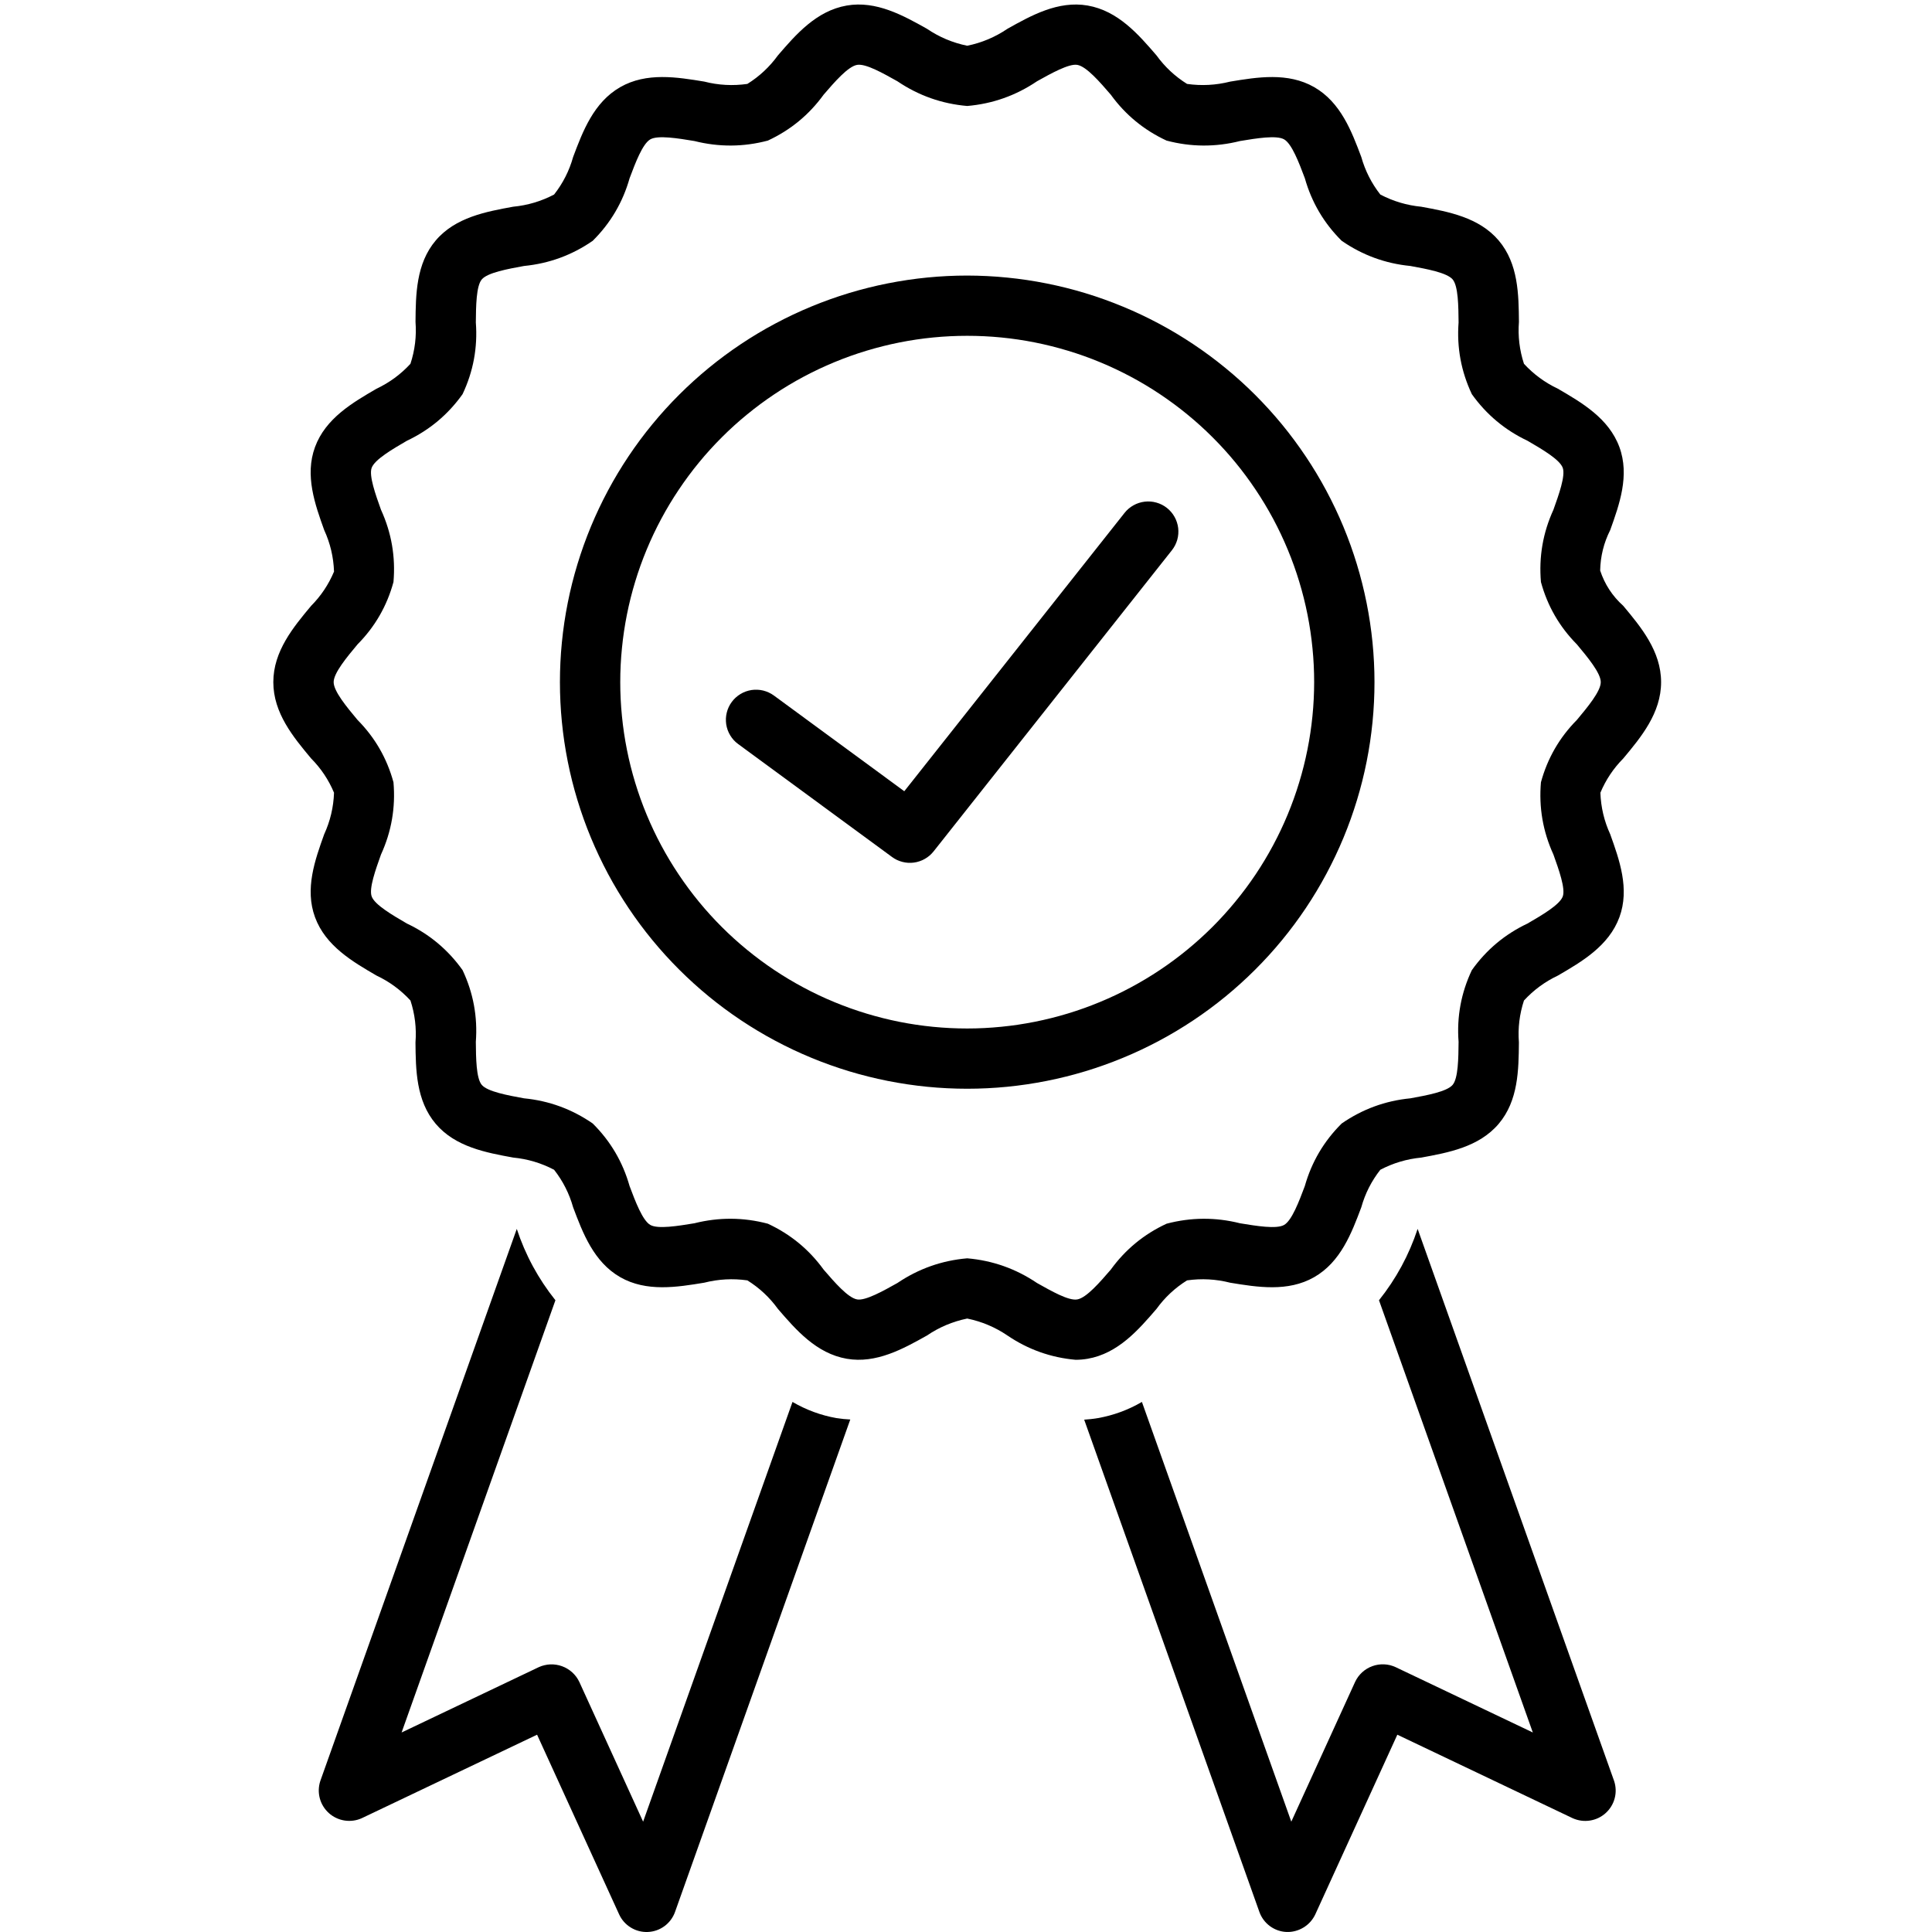 <svg version="1.0" preserveAspectRatio="xMidYMid meet" height="400" viewBox="0 0 300 300" zoomAndPan="magnify" width="400" xmlns:xlink="http://www.w3.org/1999/xlink" xmlns="http://www.w3.org/2000/svg"><defs><clipPath id="70171c7703"><path clip-rule="nonzero" d="M 42.188 0 L 258 0 L 258 212 L 42.188 212 Z M 42.188 0"></path></clipPath></defs><path fill-rule="nonzero" fill-opacity="1" d="M 123.059 217.691 L 99.863 282.867 C 99.863 282.867 89.953 261.164 89.949 261.152 C 89.816 260.875 89.656 260.609 89.473 260.363 C 89.285 260.113 89.078 259.887 88.852 259.68 C 88.621 259.473 88.375 259.289 88.109 259.129 C 87.844 258.969 87.566 258.836 87.273 258.73 C 86.984 258.625 86.688 258.547 86.379 258.5 C 86.074 258.453 85.766 258.434 85.457 258.445 C 85.148 258.457 84.844 258.5 84.539 258.574 C 84.238 258.645 83.949 258.742 83.668 258.871 L 62.359 269.02 L 86.246 201.902 C 83.582 198.566 81.582 194.875 80.246 190.824 C 80.246 190.824 49.785 276.414 49.738 276.543 C 49.594 276.98 49.516 277.426 49.5 277.883 C 49.488 278.34 49.539 278.793 49.656 279.234 C 49.773 279.676 49.953 280.094 50.191 280.484 C 50.43 280.875 50.723 281.227 51.062 281.531 C 51.402 281.84 51.781 282.09 52.195 282.285 C 52.609 282.484 53.043 282.617 53.496 282.688 C 53.949 282.758 54.402 282.766 54.859 282.703 C 55.312 282.645 55.75 282.52 56.168 282.332 L 83.398 269.363 L 96.137 297.262 C 96.332 297.688 96.582 298.074 96.891 298.422 C 97.199 298.77 97.555 299.066 97.953 299.309 C 98.352 299.555 98.773 299.734 99.227 299.852 C 99.68 299.969 100.137 300.016 100.602 299.996 C 101.07 299.977 101.523 299.887 101.961 299.734 C 102.402 299.578 102.809 299.363 103.184 299.086 C 103.559 298.809 103.887 298.48 104.164 298.109 C 104.441 297.734 104.66 297.328 104.816 296.891 L 132.031 220.418 C 131.312 220.387 130.598 220.312 129.887 220.203 C 127.461 219.77 125.188 218.934 123.059 217.691 Z M 123.059 217.691" fill="#000000"></path><path fill-rule="nonzero" fill-opacity="1" d="M 220.129 190.82 C 218.793 194.871 216.793 198.566 214.129 201.902 L 238.016 269.02 L 216.707 258.871 C 216.426 258.742 216.137 258.641 215.836 258.566 C 215.531 258.492 215.227 258.449 214.918 258.438 C 214.609 258.426 214.301 258.441 213.992 258.488 C 213.688 258.535 213.387 258.613 213.098 258.719 C 212.805 258.824 212.527 258.957 212.262 259.117 C 211.996 259.277 211.75 259.461 211.52 259.672 C 211.289 259.879 211.086 260.109 210.898 260.359 C 210.715 260.609 210.559 260.875 210.426 261.152 L 200.512 282.867 L 177.316 217.691 C 175.188 218.934 172.91 219.77 170.484 220.203 C 169.777 220.32 169.066 220.402 168.352 220.445 L 195.559 296.891 C 195.715 297.328 195.934 297.734 196.211 298.109 C 196.488 298.484 196.816 298.809 197.191 299.086 C 197.566 299.363 197.973 299.578 198.414 299.734 C 198.852 299.887 199.305 299.977 199.773 299.996 C 200.238 300.012 200.695 299.961 201.145 299.84 C 201.594 299.723 202.02 299.539 202.414 299.297 C 202.812 299.055 203.164 298.762 203.477 298.414 C 203.785 298.066 204.039 297.684 204.238 297.262 L 216.977 269.363 C 216.977 269.363 244.172 282.312 244.207 282.332 C 244.625 282.52 245.062 282.645 245.516 282.707 C 245.973 282.77 246.426 282.766 246.883 282.695 C 247.336 282.625 247.77 282.492 248.184 282.297 C 248.602 282.098 248.977 281.848 249.32 281.539 C 249.66 281.234 249.953 280.883 250.191 280.492 C 250.43 280.102 250.609 279.684 250.727 279.238 C 250.844 278.793 250.895 278.344 250.879 277.887 C 250.863 277.426 250.785 276.98 250.637 276.543 Z M 220.129 190.82" fill="#000000"></path><g clip-path="url(#70171c7703)"><path fill-rule="nonzero" fill-opacity="1" d="M 248.508 123.094 C 249.348 121.09 250.531 119.316 252.062 117.773 C 254.816 114.473 257.934 110.73 257.934 105.922 C 257.934 101.117 254.816 97.375 252.059 94.074 C 250.379 92.566 249.18 90.738 248.473 88.594 C 248.516 86.379 249.039 84.281 250.035 82.305 C 251.461 78.328 253.078 73.82 251.457 69.418 C 249.816 64.953 245.613 62.516 241.906 60.359 C 239.898 59.41 238.145 58.121 236.641 56.492 C 235.949 54.375 235.688 52.207 235.859 49.984 C 235.82 45.746 235.773 40.945 232.715 37.34 C 229.66 33.742 224.898 32.871 220.695 32.102 C 218.453 31.883 216.332 31.254 214.336 30.207 C 212.969 28.461 211.984 26.52 211.383 24.383 C 209.887 20.406 208.191 15.895 204.062 13.527 C 199.98 11.191 195.223 11.977 191.023 12.672 C 188.816 13.23 186.582 13.352 184.324 13.031 C 182.453 11.863 180.871 10.383 179.578 8.598 C 176.785 5.355 173.613 1.68 168.887 0.859 C 164.309 0.07 160.125 2.402 156.445 4.465 C 154.535 5.762 152.449 6.641 150.188 7.102 C 147.926 6.641 145.84 5.762 143.93 4.465 C 140.25 2.402 136.059 0.07 131.488 0.859 C 126.762 1.68 123.59 5.355 120.797 8.598 C 119.504 10.383 117.922 11.863 116.051 13.031 C 113.793 13.352 111.562 13.234 109.352 12.668 C 105.152 11.977 100.395 11.191 96.316 13.527 C 92.188 15.891 90.488 20.402 88.992 24.383 C 88.395 26.52 87.41 28.461 86.039 30.207 C 84.043 31.254 81.926 31.883 79.684 32.098 C 75.48 32.867 70.719 33.738 67.66 37.34 C 64.602 40.945 64.559 45.746 64.52 49.98 C 64.691 52.203 64.43 54.371 63.734 56.488 C 62.234 58.121 60.477 59.41 58.469 60.359 C 54.762 62.516 50.559 64.953 48.914 69.422 C 47.297 73.82 48.914 78.328 50.34 82.305 C 51.281 84.352 51.789 86.5 51.867 88.754 C 51.027 90.758 49.844 92.531 48.312 94.074 C 45.559 97.375 42.441 101.117 42.441 105.922 C 42.441 110.73 45.559 114.473 48.312 117.773 C 49.844 119.316 51.027 121.09 51.867 123.094 C 51.789 125.344 51.281 127.496 50.34 129.543 C 48.914 133.52 47.297 138.027 48.918 142.43 C 50.559 146.891 54.762 149.332 58.469 151.488 C 60.477 152.434 62.23 153.727 63.734 155.355 C 64.426 157.473 64.688 159.641 64.516 161.863 C 64.555 166.102 64.602 170.902 67.66 174.508 C 70.715 178.105 75.477 178.977 79.68 179.746 C 81.922 179.961 84.043 180.594 86.039 181.641 C 87.406 183.387 88.391 185.328 88.992 187.465 C 90.488 191.441 92.184 195.953 96.312 198.32 C 100.391 200.652 105.148 199.867 109.352 199.176 C 111.559 198.617 113.793 198.496 116.051 198.816 C 117.922 199.984 119.504 201.461 120.797 203.25 C 123.59 206.492 126.762 210.168 131.488 210.988 C 136.059 211.777 140.25 209.445 143.93 207.383 C 145.84 206.086 147.926 205.207 150.188 204.742 C 152.449 205.207 154.535 206.086 156.445 207.383 C 159.645 209.551 163.168 210.805 167.02 211.148 C 167.645 211.148 168.266 211.094 168.887 210.988 C 173.613 210.168 176.785 206.492 179.578 203.25 C 180.871 201.461 182.453 199.984 184.324 198.816 C 186.582 198.496 188.812 198.617 191.023 199.18 C 195.219 199.867 199.977 200.652 204.059 198.32 C 208.188 195.957 209.887 191.445 211.383 187.465 C 211.98 185.328 212.965 183.387 214.336 181.641 C 216.332 180.594 218.449 179.965 220.691 179.75 C 224.895 178.98 229.656 178.109 232.715 174.508 C 235.773 170.902 235.816 166.102 235.855 161.863 C 235.684 159.645 235.945 157.477 236.641 155.359 C 238.141 153.727 239.898 152.438 241.906 151.488 C 245.613 149.332 249.816 146.891 251.461 142.426 C 253.078 138.027 251.461 133.52 250.035 129.543 C 249.094 127.496 248.586 125.348 248.508 123.094 Z M 241.215 132.691 C 242.059 135.051 243.109 137.984 242.664 139.203 C 242.184 140.504 239.414 142.113 237.191 143.406 C 233.68 145.066 230.797 147.48 228.547 150.645 C 226.879 154.172 226.191 157.887 226.488 161.777 C 226.465 164.297 226.434 167.438 225.562 168.461 C 224.672 169.512 221.531 170.086 219.004 170.547 C 215.109 170.926 211.555 172.23 208.34 174.453 C 205.578 177.191 203.668 180.434 202.609 184.176 C 201.715 186.555 200.602 189.516 199.398 190.207 C 198.211 190.887 195.07 190.363 192.551 189.949 C 188.742 188.992 184.941 189.016 181.145 190.016 C 177.637 191.641 174.746 194.02 172.48 197.148 C 170.797 199.098 168.703 201.527 167.285 201.773 C 165.941 202.023 163.234 200.461 161.031 199.227 C 157.75 197.012 154.137 195.73 150.188 195.391 C 146.238 195.73 142.625 197.012 139.344 199.227 C 137.137 200.465 134.379 202.008 133.09 201.773 C 131.672 201.527 129.578 199.098 127.895 197.148 C 125.629 194.02 122.738 191.645 119.23 190.016 C 115.434 189.012 111.633 188.992 107.82 189.949 C 105.301 190.363 102.156 190.883 100.977 190.207 C 99.773 189.516 98.656 186.555 97.762 184.176 C 96.703 180.434 94.797 177.191 92.035 174.453 C 88.816 172.23 85.262 170.926 81.371 170.547 C 78.844 170.086 75.699 169.508 74.809 168.461 C 73.938 167.434 73.91 164.297 73.887 161.773 C 74.18 157.883 73.492 154.172 71.828 150.641 C 69.574 147.48 66.695 145.066 63.184 143.406 C 60.961 142.113 58.191 140.504 57.715 139.203 C 57.266 137.984 58.316 135.051 59.16 132.691 C 60.793 129.121 61.438 125.379 61.098 121.469 C 60.086 117.754 58.227 114.527 55.516 111.789 C 53.863 109.809 51.809 107.344 51.809 105.922 C 51.809 104.504 53.863 102.039 55.516 100.059 C 58.227 97.32 60.086 94.094 61.098 90.379 C 61.438 86.469 60.793 82.727 59.16 79.156 C 58.316 76.797 57.266 73.863 57.711 72.645 C 58.191 71.344 60.961 69.734 63.184 68.441 C 66.695 66.781 69.578 64.367 71.828 61.203 C 73.496 57.672 74.184 53.961 73.887 50.07 C 73.91 47.551 73.941 44.41 74.812 43.387 C 75.703 42.336 78.844 41.762 81.371 41.301 C 85.266 40.918 88.82 39.617 92.035 37.395 C 94.797 34.656 96.707 31.414 97.766 27.672 C 98.66 25.293 99.773 22.332 100.977 21.641 C 102.156 20.961 105.301 21.48 107.824 21.898 C 111.633 22.855 115.434 22.836 119.23 21.832 C 122.738 20.203 125.629 17.828 127.895 14.699 C 129.578 12.746 131.672 10.32 133.09 10.074 C 134.445 9.844 137.141 11.387 139.344 12.617 C 142.625 14.836 146.238 16.117 150.188 16.457 C 154.137 16.117 157.75 14.836 161.031 12.617 C 163.238 11.383 166.004 9.848 167.285 10.074 C 168.703 10.32 170.797 12.746 172.48 14.699 C 174.746 17.828 177.637 20.203 181.145 21.832 C 184.941 22.836 188.742 22.855 192.555 21.898 C 195.074 21.48 198.215 20.961 199.398 21.641 C 200.602 22.332 201.719 25.293 202.613 27.672 C 203.672 31.414 205.578 34.656 208.34 37.395 C 211.559 39.617 215.113 40.922 219.004 41.301 C 221.531 41.762 224.676 42.34 225.566 43.387 C 226.438 44.414 226.465 47.551 226.488 50.074 C 226.195 53.965 226.883 57.676 228.547 61.207 C 230.801 64.367 233.68 66.781 237.191 68.441 C 239.414 69.734 242.184 71.344 242.66 72.641 C 243.109 73.863 242.059 76.797 241.215 79.156 C 239.582 82.727 238.938 86.469 239.277 90.379 C 240.289 94.094 242.148 97.32 244.859 100.059 C 246.512 102.039 248.566 104.504 248.566 105.922 C 248.566 107.344 246.512 109.809 244.859 111.789 C 242.148 114.527 240.289 117.754 239.277 121.469 C 238.938 125.379 239.582 129.121 241.215 132.691 Z M 241.215 132.691" fill="#000000"></path></g><path fill-rule="nonzero" fill-opacity="1" d="M 150.188 42.789 C 148.117 42.789 146.051 42.891 143.988 43.094 C 141.926 43.297 139.883 43.602 137.848 44.004 C 135.816 44.406 133.812 44.91 131.828 45.508 C 129.848 46.109 127.898 46.805 125.984 47.598 C 124.07 48.387 122.203 49.27 120.375 50.246 C 118.547 51.219 116.773 52.281 115.051 53.43 C 113.328 54.578 111.668 55.809 110.066 57.121 C 108.465 58.434 106.934 59.82 105.469 61.281 C 104.004 62.742 102.613 64.273 101.301 65.871 C 99.984 67.469 98.754 69.129 97.602 70.848 C 96.453 72.566 95.387 74.34 94.41 76.164 C 93.438 77.984 92.551 79.852 91.758 81.762 C 90.965 83.676 90.27 85.617 89.668 87.598 C 89.066 89.574 88.562 91.578 88.16 93.605 C 87.754 95.637 87.453 97.676 87.25 99.734 C 87.047 101.793 86.945 103.855 86.945 105.922 C 86.945 107.992 87.047 110.055 87.25 112.113 C 87.453 114.168 87.754 116.211 88.16 118.242 C 88.562 120.27 89.066 122.273 89.668 124.25 C 90.27 126.23 90.965 128.172 91.758 130.082 C 92.551 131.992 93.438 133.859 94.41 135.684 C 95.387 137.508 96.453 139.281 97.602 141 C 98.754 142.719 99.984 144.375 101.301 145.977 C 102.613 147.574 104.004 149.102 105.469 150.566 C 106.934 152.027 108.465 153.414 110.066 154.727 C 111.668 156.039 113.328 157.27 115.051 158.418 C 116.773 159.566 118.547 160.629 120.375 161.602 C 122.203 162.578 124.07 163.461 125.984 164.25 C 127.898 165.043 129.848 165.738 131.828 166.34 C 133.812 166.938 135.816 167.441 137.848 167.844 C 139.883 168.246 141.926 168.551 143.988 168.754 C 146.051 168.957 148.117 169.059 150.188 169.059 C 152.258 169.059 154.324 168.957 156.387 168.754 C 158.449 168.551 160.492 168.246 162.527 167.844 C 164.559 167.441 166.562 166.938 168.547 166.34 C 170.527 165.738 172.477 165.043 174.391 164.25 C 176.305 163.461 178.172 162.578 180 161.602 C 181.828 160.629 183.602 159.566 185.324 158.418 C 187.047 157.27 188.707 156.039 190.309 154.727 C 191.91 153.414 193.441 152.027 194.906 150.566 C 196.371 149.102 197.762 147.574 199.074 145.977 C 200.391 144.375 201.621 142.719 202.773 141 C 203.922 139.281 204.988 137.508 205.961 135.684 C 206.938 133.859 207.824 131.992 208.617 130.082 C 209.41 128.172 210.105 126.23 210.707 124.25 C 211.309 122.273 211.812 120.27 212.215 118.242 C 212.621 116.211 212.922 114.168 213.125 112.113 C 213.328 110.055 213.43 107.992 213.43 105.922 C 213.43 103.855 213.324 101.793 213.121 99.738 C 212.914 97.68 212.609 95.641 212.203 93.613 C 211.797 91.586 211.293 89.582 210.691 87.605 C 210.09 85.629 209.391 83.684 208.598 81.773 C 207.805 79.867 206.918 78 205.941 76.176 C 204.965 74.355 203.902 72.586 202.75 70.867 C 201.598 69.148 200.367 67.488 199.055 65.891 C 197.738 64.293 196.352 62.766 194.887 61.301 C 193.422 59.84 191.891 58.453 190.289 57.145 C 188.688 55.832 187.027 54.602 185.305 53.453 C 183.586 52.305 181.812 51.242 179.984 50.266 C 178.16 49.293 176.289 48.406 174.379 47.617 C 172.465 46.824 170.52 46.125 168.539 45.523 C 166.559 44.922 164.551 44.422 162.52 44.016 C 160.488 43.609 158.445 43.305 156.383 43.102 C 154.324 42.895 152.258 42.793 150.188 42.789 Z M 150.188 159.703 C 148.422 159.703 146.664 159.617 144.906 159.445 C 143.152 159.273 141.406 159.016 139.676 158.672 C 137.945 158.328 136.238 157.898 134.547 157.387 C 132.859 156.875 131.199 156.285 129.57 155.609 C 127.941 154.938 126.348 154.184 124.793 153.352 C 123.234 152.523 121.723 151.617 120.258 150.641 C 118.789 149.66 117.375 148.613 116.012 147.496 C 114.645 146.379 113.34 145.199 112.094 143.953 C 110.844 142.707 109.66 141.402 108.543 140.043 C 107.422 138.68 106.375 137.266 105.395 135.801 C 104.414 134.336 103.508 132.828 102.676 131.277 C 101.844 129.723 101.09 128.133 100.414 126.504 C 99.738 124.879 99.145 123.219 98.633 121.535 C 98.121 119.852 97.691 118.145 97.348 116.414 C 97.004 114.688 96.746 112.949 96.574 111.195 C 96.398 109.441 96.312 107.684 96.312 105.922 C 96.312 104.164 96.398 102.406 96.574 100.652 C 96.746 98.898 97.004 97.16 97.348 95.43 C 97.691 93.703 98.121 91.996 98.633 90.312 C 99.145 88.625 99.738 86.969 100.414 85.344 C 101.09 83.715 101.844 82.125 102.676 80.57 C 103.508 79.02 104.414 77.508 105.395 76.047 C 106.375 74.582 107.422 73.168 108.543 71.805 C 109.66 70.445 110.844 69.141 112.094 67.895 C 113.34 66.648 114.645 65.469 116.012 64.352 C 117.375 63.234 118.789 62.188 120.258 61.207 C 121.723 60.227 123.234 59.324 124.793 58.492 C 126.348 57.664 127.941 56.91 129.57 56.238 C 131.199 55.562 132.859 54.969 134.547 54.461 C 136.238 53.949 137.945 53.52 139.676 53.176 C 141.406 52.832 143.152 52.574 144.906 52.402 C 146.664 52.23 148.422 52.145 150.188 52.145 C 151.953 52.145 153.711 52.23 155.469 52.402 C 157.223 52.574 158.969 52.832 160.699 53.176 C 162.43 53.52 164.137 53.949 165.828 54.461 C 167.516 54.969 169.176 55.562 170.805 56.238 C 172.434 56.91 174.027 57.664 175.582 58.492 C 177.141 59.324 178.652 60.227 180.117 61.207 C 181.586 62.188 183 63.234 184.363 64.352 C 185.73 65.469 187.035 66.648 188.281 67.895 C 189.531 69.141 190.715 70.445 191.832 71.805 C 192.953 73.168 194 74.582 194.98 76.047 C 195.961 77.508 196.867 79.02 197.699 80.57 C 198.531 82.125 199.285 83.715 199.961 85.344 C 200.637 86.969 201.23 88.625 201.742 90.312 C 202.254 91.996 202.684 93.703 203.027 95.43 C 203.371 97.16 203.629 98.898 203.801 100.652 C 203.977 102.406 204.062 104.164 204.062 105.922 C 204.059 107.684 203.973 109.441 203.797 111.191 C 203.621 112.945 203.363 114.684 203.016 116.41 C 202.672 118.137 202.242 119.844 201.727 121.527 C 201.215 123.215 200.621 124.867 199.945 126.496 C 199.27 128.121 198.516 129.711 197.684 131.262 C 196.852 132.816 195.945 134.324 194.965 135.789 C 193.984 137.25 192.934 138.664 191.812 140.023 C 190.695 141.387 189.512 142.688 188.266 143.934 C 187.016 145.18 185.711 146.359 184.348 147.477 C 182.984 148.594 181.57 149.645 180.105 150.621 C 178.637 151.602 177.125 152.504 175.57 153.336 C 174.016 154.168 172.426 154.918 170.793 155.594 C 169.164 156.27 167.508 156.863 165.82 157.375 C 164.133 157.887 162.422 158.316 160.695 158.66 C 158.965 159.004 157.223 159.266 155.465 159.438 C 153.711 159.613 151.953 159.703 150.188 159.703 Z M 150.188 159.703" fill="#000000"></path><path fill-rule="nonzero" fill-opacity="1" d="M 181.199 78.871 C 180.957 78.68 180.699 78.516 180.426 78.375 C 180.152 78.238 179.867 78.125 179.57 78.043 C 179.273 77.957 178.973 77.906 178.668 77.879 C 178.359 77.855 178.055 77.863 177.75 77.898 C 177.445 77.934 177.145 78 176.852 78.094 C 176.559 78.188 176.277 78.309 176.012 78.461 C 175.742 78.609 175.492 78.785 175.258 78.98 C 175.023 79.18 174.809 79.402 174.621 79.641 L 140.418 122.863 L 120.168 108 C 119.922 107.82 119.66 107.664 119.379 107.535 C 119.102 107.406 118.812 107.305 118.516 107.23 C 118.215 107.156 117.914 107.113 117.605 107.102 C 117.297 107.086 116.992 107.102 116.691 107.148 C 116.387 107.195 116.09 107.273 115.801 107.375 C 115.512 107.48 115.234 107.613 114.973 107.773 C 114.711 107.93 114.465 108.113 114.238 108.32 C 114.012 108.527 113.805 108.754 113.625 109.004 C 113.441 109.25 113.285 109.512 113.156 109.789 C 113.027 110.066 112.922 110.355 112.852 110.652 C 112.777 110.953 112.734 111.254 112.719 111.559 C 112.707 111.867 112.723 112.172 112.766 112.477 C 112.812 112.777 112.891 113.074 112.992 113.363 C 113.098 113.652 113.23 113.926 113.391 114.191 C 113.547 114.453 113.73 114.699 113.938 114.926 C 114.145 115.152 114.371 115.355 114.621 115.535 L 138.516 133.074 C 138.758 133.25 139.016 133.406 139.285 133.535 C 139.559 133.66 139.84 133.762 140.133 133.836 C 140.422 133.91 140.719 133.957 141.02 133.977 C 141.32 133.992 141.617 133.98 141.914 133.941 C 142.215 133.902 142.504 133.832 142.789 133.734 C 143.074 133.641 143.348 133.52 143.609 133.367 C 143.871 133.219 144.117 133.047 144.344 132.852 C 144.57 132.656 144.777 132.441 144.965 132.207 L 181.973 85.441 C 182.164 85.199 182.328 84.941 182.469 84.668 C 182.605 84.395 182.719 84.109 182.805 83.816 C 182.887 83.52 182.941 83.219 182.965 82.914 C 182.988 82.605 182.984 82.301 182.949 81.996 C 182.91 81.691 182.848 81.391 182.75 81.102 C 182.656 80.809 182.535 80.527 182.383 80.262 C 182.234 79.992 182.059 79.742 181.859 79.508 C 181.66 79.273 181.441 79.062 181.199 78.871 Z M 181.199 78.871" fill="#000000"></path></svg>